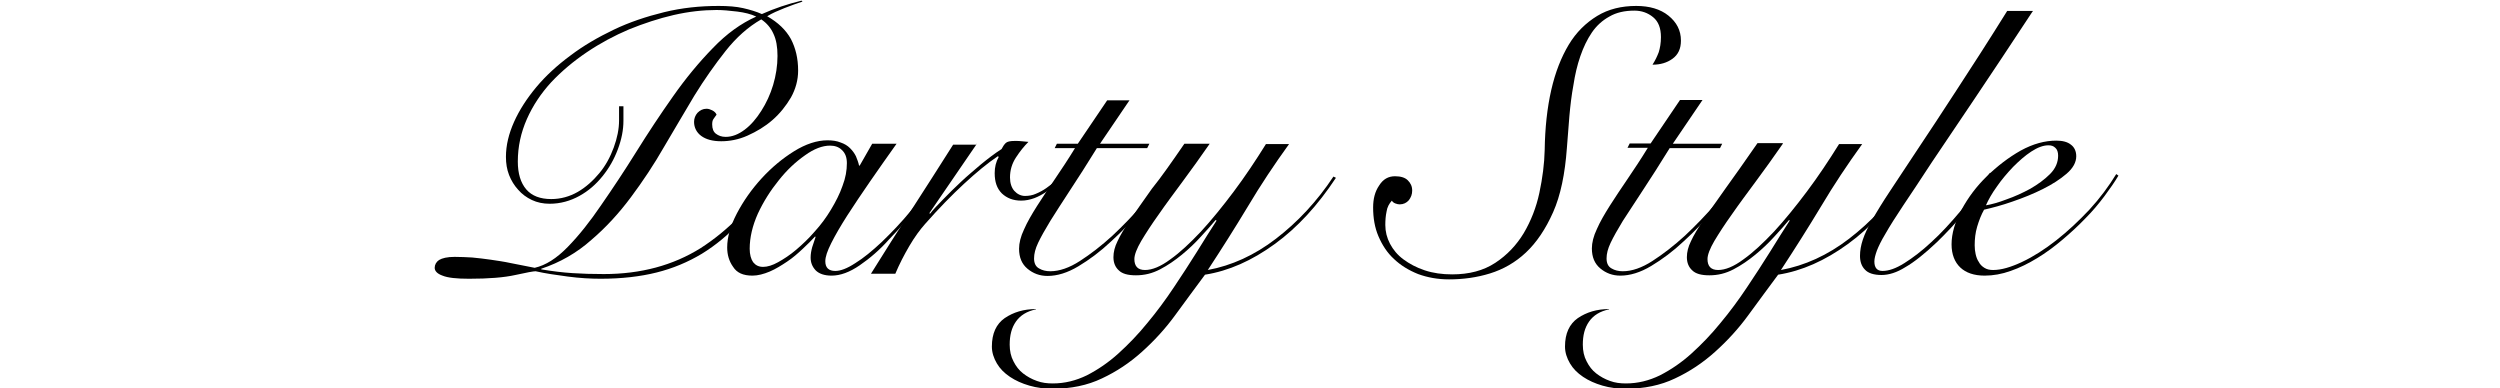 <?xml version="1.0" encoding="utf-8"?>
<!-- Generator: Adobe Illustrator 23.0.1, SVG Export Plug-In . SVG Version: 6.00 Build 0)  -->
<svg version="1.1" id="レイヤー_1" xmlns="http://www.w3.org/2000/svg" xmlns:xlink="http://www.w3.org/1999/xlink" x="0px"
	 y="0px" width="80px" height="12.42px" viewBox="0 0 80 12.42" style="enable-background:new 0 0 80 12.42;" xml:space="preserve">
<g>
	<path d="M25.68,0.05C25.5,0.11,25.3,0.18,25.1,0.26s-0.39,0.16-0.55,0.26c0.35,0.2,0.6,0.44,0.76,0.73
		c0.15,0.29,0.23,0.62,0.23,1.01c0,0.3-0.08,0.59-0.23,0.86c-0.16,0.27-0.35,0.51-0.59,0.72c-0.24,0.21-0.51,0.37-0.8,0.5
		s-0.58,0.18-0.84,0.18c-0.28,0-0.49-0.06-0.64-0.17c-0.15-0.11-0.23-0.27-0.23-0.45c0-0.11,0.04-0.21,0.11-0.29
		c0.08-0.08,0.17-0.13,0.29-0.13c0.06,0,0.12,0.02,0.18,0.05c0.08,0.04,0.12,0.09,0.14,0.14c-0.04,0.05-0.07,0.1-0.1,0.14
		s-0.04,0.1-0.04,0.17c0,0.14,0.04,0.24,0.12,0.3s0.18,0.1,0.31,0.1c0.21,0,0.41-0.08,0.61-0.23s0.37-0.35,0.53-0.6
		s0.29-0.53,0.38-0.83s0.14-0.62,0.14-0.93c0-0.29-0.04-0.52-0.13-0.71c-0.08-0.18-0.21-0.34-0.39-0.46
		c-0.42,0.24-0.8,0.58-1.14,1.01s-0.68,0.91-1,1.43c-0.31,0.53-0.64,1.07-0.97,1.64c-0.32,0.56-0.68,1.1-1.06,1.61
		s-0.8,0.97-1.27,1.37c-0.46,0.41-1,0.72-1.6,0.92v0.02c0.36,0.06,0.69,0.1,1,0.12c0.31,0.02,0.64,0.03,1,0.03
		c1.19,0,2.22-0.28,3.1-0.83c0.87-0.56,1.62-1.32,2.26-2.3l0.1,0.05c-0.36,0.54-0.73,1.02-1.1,1.42c-0.37,0.4-0.78,0.74-1.22,1.01
		c-0.45,0.27-0.93,0.47-1.45,0.6c-0.52,0.13-1.12,0.2-1.79,0.2c-0.32,0-0.67-0.02-1.05-0.07s-0.72-0.1-1.03-0.17
		c-0.07,0-0.29,0.04-0.65,0.12s-0.85,0.12-1.48,0.12c-0.4,0-0.68-0.03-0.85-0.1c-0.17-0.06-0.25-0.15-0.25-0.25s0.05-0.19,0.14-0.25
		c0.1-0.06,0.26-0.1,0.5-0.1c0.19,0,0.38,0.01,0.56,0.02c0.2,0.02,0.39,0.04,0.59,0.07s0.42,0.06,0.65,0.11
		c0.23,0.05,0.48,0.09,0.76,0.15c0.35-0.08,0.7-0.3,1.06-0.67s0.71-0.81,1.07-1.34c0.36-0.52,0.74-1.09,1.12-1.7
		c0.38-0.61,0.77-1.2,1.18-1.78c0.4-0.57,0.83-1.09,1.27-1.54c0.44-0.46,0.9-0.79,1.39-1.01c-0.17-0.08-0.37-0.13-0.61-0.16
		c-0.25-0.03-0.46-0.05-0.66-0.05c-0.43,0-0.89,0.05-1.37,0.16c-0.48,0.11-0.96,0.27-1.43,0.46c-0.47,0.2-0.92,0.44-1.35,0.73
		c-0.43,0.29-0.81,0.61-1.14,0.96c-0.33,0.36-0.59,0.75-0.78,1.18c-0.19,0.43-0.29,0.88-0.29,1.36c0,0.38,0.09,0.68,0.27,0.89
		s0.45,0.31,0.8,0.31c0.3,0,0.59-0.08,0.85-0.23s0.49-0.36,0.69-0.6c0.2-0.24,0.35-0.52,0.46-0.82s0.17-0.59,0.17-0.87V3.4h0.14
		v0.46c0,0.3-0.06,0.6-0.18,0.92c-0.12,0.32-0.28,0.6-0.49,0.86c-0.21,0.26-0.45,0.47-0.74,0.63c-0.29,0.16-0.61,0.25-0.95,0.25
		c-0.21,0-0.4-0.04-0.57-0.12s-0.32-0.19-0.44-0.33c-0.12-0.13-0.22-0.29-0.29-0.47c-0.07-0.18-0.1-0.37-0.1-0.58
		c0-0.37,0.09-0.74,0.26-1.12c0.17-0.38,0.41-0.75,0.71-1.11s0.67-0.7,1.09-1.01c0.42-0.32,0.89-0.59,1.39-0.83s1.04-0.42,1.61-0.56
		s1.15-0.2,1.75-0.2c0.3,0,0.56,0.02,0.78,0.07c0.22,0.05,0.42,0.11,0.6,0.19c0.4-0.18,0.82-0.32,1.27-0.43L25.68,0.05z"/>
	<path d="M27.91,4.6h0.78c-0.3,0.42-0.58,0.82-0.85,1.21s-0.51,0.75-0.73,1.09c-0.21,0.33-0.38,0.62-0.51,0.88
		c-0.13,0.26-0.19,0.44-0.19,0.58c0,0.21,0.11,0.31,0.32,0.31c0.17,0,0.38-0.08,0.64-0.25c0.26-0.16,0.54-0.39,0.85-0.68
		c0.3-0.29,0.62-0.62,0.94-1.01c0.32-0.38,0.62-0.79,0.91-1.22l0.07,0.02c-0.22,0.33-0.47,0.68-0.76,1.06s-0.6,0.73-0.92,1.06
		C28.15,8,27.83,8.27,27.51,8.49c-0.32,0.22-0.62,0.33-0.9,0.33c-0.23,0-0.4-0.06-0.51-0.17c-0.11-0.12-0.16-0.25-0.16-0.41
		c0-0.11,0.02-0.22,0.05-0.33c0.04-0.11,0.07-0.22,0.11-0.33l-0.02-0.01c-0.1,0.11-0.23,0.24-0.39,0.39
		c-0.16,0.15-0.32,0.29-0.5,0.41s-0.37,0.24-0.56,0.32s-0.38,0.13-0.55,0.13c-0.3,0-0.5-0.09-0.62-0.28
		c-0.13-0.18-0.19-0.39-0.19-0.62c0-0.33,0.1-0.69,0.31-1.09s0.47-0.77,0.79-1.12s0.67-0.64,1.04-0.87s0.73-0.35,1.07-0.35
		c0.16,0,0.3,0.02,0.42,0.07c0.12,0.04,0.22,0.1,0.3,0.18C27.28,4.82,27.34,4.9,27.39,5c0.04,0.1,0.08,0.2,0.1,0.3h0.02L27.91,4.6z
		 M23.99,7.96c0,0.18,0.04,0.33,0.11,0.43c0.08,0.1,0.18,0.15,0.32,0.15c0.14,0,0.3-0.05,0.48-0.15c0.18-0.1,0.38-0.23,0.58-0.4
		c0.2-0.17,0.4-0.36,0.59-0.58c0.2-0.22,0.37-0.45,0.52-0.7s0.28-0.5,0.37-0.76c0.1-0.26,0.14-0.5,0.14-0.73
		c0-0.18-0.05-0.32-0.16-0.42c-0.1-0.1-0.23-0.14-0.38-0.14c-0.24,0-0.51,0.1-0.8,0.31c-0.3,0.21-0.58,0.47-0.84,0.8
		c-0.26,0.32-0.49,0.68-0.67,1.07C24.08,7.22,23.99,7.6,23.99,7.96z"/>
	<path d="M31.26,4.6l-1.52,2.22l0.02,0.02c0.11-0.14,0.25-0.29,0.43-0.47c0.17-0.18,0.36-0.36,0.56-0.55
		c0.2-0.19,0.42-0.37,0.64-0.56c0.22-0.18,0.44-0.35,0.66-0.49c0.04-0.08,0.08-0.14,0.13-0.19c0.05-0.05,0.14-0.07,0.29-0.07
		c0.09,0,0.17,0,0.23,0.01c0.06,0.01,0.14,0.01,0.21,0.02c-0.14,0.14-0.27,0.3-0.4,0.5s-0.19,0.41-0.19,0.64
		c0,0.18,0.05,0.33,0.14,0.43c0.09,0.1,0.21,0.16,0.34,0.16c0.12,0,0.24-0.02,0.35-0.07c0.12-0.05,0.23-0.11,0.33-0.18
		c0.1-0.07,0.2-0.15,0.3-0.23s0.18-0.15,0.25-0.22l0.07,0.05c-0.08,0.08-0.17,0.17-0.28,0.26c-0.1,0.09-0.22,0.18-0.34,0.26
		c-0.12,0.08-0.25,0.15-0.38,0.2c-0.14,0.05-0.28,0.08-0.42,0.08c-0.26,0-0.46-0.08-0.62-0.23c-0.16-0.16-0.23-0.37-0.23-0.65
		c0-0.19,0.04-0.36,0.13-0.52L31.93,5c-0.33,0.22-0.69,0.52-1.08,0.88s-0.81,0.79-1.25,1.29c-0.16,0.18-0.33,0.41-0.5,0.7
		s-0.32,0.58-0.45,0.89h-0.78c0.43-0.69,0.86-1.37,1.3-2.05c0.44-0.68,0.88-1.37,1.33-2.08h0.75V4.6z"/>
	<path d="M36.15,3.2L35.2,4.6h1.58l-0.07,0.14H35.1c-0.32,0.52-0.61,0.97-0.86,1.35s-0.46,0.71-0.63,0.98
		c-0.17,0.28-0.3,0.51-0.39,0.7s-0.13,0.35-0.13,0.5c0,0.15,0.05,0.26,0.16,0.32c0.1,0.06,0.22,0.09,0.36,0.09
		c0.29,0,0.61-0.11,0.95-0.33c0.34-0.22,0.69-0.49,1.04-0.81c0.34-0.32,0.67-0.66,0.98-1.02s0.58-0.68,0.79-0.97l0.07,0.05
		c-0.27,0.34-0.57,0.71-0.89,1.09s-0.66,0.73-1,1.04c-0.34,0.32-0.69,0.58-1.04,0.79s-0.68,0.31-0.99,0.31
		c-0.25,0-0.46-0.08-0.64-0.23s-0.27-0.36-0.27-0.64c0-0.18,0.05-0.39,0.16-0.62c0.1-0.23,0.24-0.47,0.41-0.74
		c0.17-0.27,0.36-0.55,0.57-0.86s0.43-0.64,0.65-1h-0.65l0.07-0.14h0.67l0.94-1.39h0.72V3.2z"/>
	<path d="M38.71,4.6c-0.29,0.42-0.58,0.82-0.86,1.2s-0.55,0.74-0.77,1.06c-0.23,0.32-0.41,0.6-0.56,0.85
		c-0.14,0.24-0.22,0.44-0.22,0.58c0,0.23,0.11,0.35,0.34,0.35s0.5-0.11,0.81-0.34c0.31-0.22,0.63-0.52,0.98-0.89
		c0.34-0.37,0.69-0.8,1.05-1.28c0.36-0.48,0.7-0.99,1.03-1.52h0.74c-0.47,0.65-0.91,1.31-1.32,2c-0.41,0.68-0.84,1.36-1.28,2.03
		c0.76-0.14,1.49-0.47,2.18-1s1.31-1.19,1.84-1.99l0.08,0.04c-0.58,0.88-1.23,1.59-1.96,2.12s-1.47,0.86-2.23,0.98
		c-0.31,0.42-0.63,0.85-0.95,1.29c-0.32,0.44-0.68,0.83-1.07,1.18s-0.81,0.63-1.28,0.85c-0.46,0.22-0.99,0.33-1.57,0.33
		c-0.26,0-0.51-0.03-0.75-0.1c-0.24-0.07-0.44-0.16-0.62-0.28s-0.32-0.26-0.42-0.43s-0.16-0.35-0.16-0.54
		c0-0.42,0.14-0.72,0.41-0.91c0.28-0.19,0.61-0.29,1-0.29V9.9c-0.29,0.06-0.5,0.19-0.64,0.39c-0.14,0.2-0.2,0.44-0.2,0.74
		c0,0.2,0.04,0.38,0.12,0.53c0.08,0.16,0.18,0.29,0.31,0.39c0.13,0.1,0.27,0.18,0.44,0.24c0.16,0.06,0.33,0.08,0.51,0.08
		c0.38,0,0.74-0.09,1.09-0.26c0.35-0.18,0.69-0.41,1.01-0.7s0.63-0.61,0.93-0.98c0.3-0.36,0.58-0.74,0.84-1.13s0.51-0.77,0.74-1.14
		c0.23-0.37,0.44-0.71,0.63-1L38.9,7.04c-0.13,0.15-0.28,0.33-0.47,0.53c-0.18,0.2-0.39,0.4-0.61,0.58
		c-0.22,0.18-0.45,0.34-0.7,0.47s-0.5,0.19-0.77,0.19c-0.26,0-0.44-0.05-0.55-0.16c-0.11-0.1-0.17-0.24-0.17-0.42
		c0-0.16,0.04-0.33,0.13-0.51c0.08-0.18,0.22-0.41,0.4-0.68s0.42-0.6,0.7-1c0.3-0.37,0.64-0.86,1.04-1.44H38.71z"/>
	<path d="M44.64,5.64c0.18,0,0.32,0.04,0.41,0.13s0.14,0.19,0.14,0.33c0,0.12-0.04,0.22-0.11,0.31c-0.07,0.08-0.17,0.13-0.29,0.13
		c-0.04,0-0.09-0.01-0.14-0.03s-0.09-0.05-0.11-0.09c-0.09,0.1-0.15,0.21-0.17,0.35c-0.03,0.14-0.04,0.28-0.04,0.43
		c0,0.21,0.05,0.41,0.15,0.6s0.24,0.36,0.43,0.5s0.41,0.26,0.68,0.35s0.56,0.13,0.88,0.13c0.54,0,1-0.12,1.38-0.37
		s0.68-0.57,0.91-0.95c0.23-0.39,0.4-0.82,0.5-1.29s0.16-0.93,0.17-1.37c0.01-0.71,0.08-1.35,0.21-1.92
		c0.13-0.57,0.32-1.05,0.56-1.45s0.55-0.7,0.91-0.92s0.78-0.32,1.25-0.32c0.42,0,0.77,0.1,1.03,0.31s0.4,0.47,0.4,0.8
		c0,0.26-0.09,0.45-0.27,0.58s-0.39,0.19-0.64,0.19c0.09-0.14,0.15-0.27,0.2-0.4c0.04-0.13,0.07-0.29,0.07-0.48
		c0-0.29-0.08-0.5-0.25-0.64s-0.37-0.21-0.6-0.21c-0.31,0-0.58,0.06-0.8,0.19c-0.22,0.12-0.41,0.29-0.56,0.51s-0.27,0.47-0.37,0.76
		s-0.17,0.59-0.22,0.92c-0.06,0.32-0.1,0.66-0.13,1c-0.03,0.34-0.05,0.68-0.08,1.02c-0.06,0.82-0.2,1.51-0.44,2.05
		c-0.24,0.54-0.53,0.97-0.87,1.29s-0.73,0.54-1.15,0.67c-0.42,0.13-0.86,0.19-1.31,0.19c-0.36,0-0.69-0.06-0.99-0.17
		c-0.3-0.12-0.56-0.28-0.77-0.48c-0.22-0.2-0.38-0.45-0.5-0.73c-0.12-0.28-0.17-0.59-0.17-0.92c0-0.28,0.06-0.51,0.19-0.7
		C44.26,5.73,44.43,5.64,44.64,5.64z"/>
	<path d="M54.48,3.2l-0.95,1.4h1.58l-0.07,0.14h-1.61c-0.32,0.52-0.61,0.97-0.86,1.35s-0.46,0.71-0.64,0.98
		c-0.17,0.28-0.3,0.51-0.39,0.7c-0.09,0.19-0.13,0.35-0.13,0.5s0.05,0.26,0.16,0.32c0.1,0.06,0.22,0.09,0.36,0.09
		c0.29,0,0.61-0.11,0.95-0.33s0.69-0.49,1.04-0.81c0.34-0.32,0.67-0.66,0.98-1.02s0.58-0.68,0.79-0.97l0.07,0.05
		c-0.25,0.34-0.55,0.7-0.88,1.08c-0.32,0.38-0.66,0.73-1,1.04c-0.34,0.32-0.69,0.58-1.04,0.79s-0.68,0.31-0.99,0.31
		c-0.25,0-0.46-0.08-0.64-0.23s-0.27-0.36-0.27-0.64c0-0.18,0.05-0.39,0.16-0.62c0.1-0.23,0.24-0.47,0.41-0.74s0.36-0.55,0.57-0.86
		s0.43-0.64,0.65-1h-0.65l0.07-0.14h0.67l0.94-1.39C53.75,3.2,54.48,3.2,54.48,3.2z"/>
	<path d="M57.05,4.6c-0.29,0.42-0.58,0.82-0.86,1.2s-0.55,0.74-0.77,1.06c-0.23,0.32-0.41,0.6-0.56,0.85
		c-0.14,0.24-0.22,0.44-0.22,0.58c0,0.23,0.11,0.35,0.34,0.35s0.5-0.11,0.81-0.34c0.31-0.22,0.63-0.52,0.98-0.89
		c0.34-0.37,0.69-0.8,1.05-1.28s0.7-0.99,1.03-1.52h0.74c-0.47,0.65-0.91,1.31-1.32,2c-0.41,0.68-0.84,1.36-1.28,2.03
		c0.76-0.14,1.49-0.47,2.18-1s1.31-1.19,1.84-1.99l0.08,0.04c-0.58,0.88-1.23,1.59-1.96,2.12s-1.47,0.86-2.23,0.98
		c-0.31,0.42-0.63,0.85-0.95,1.29s-0.68,0.83-1.07,1.18s-0.81,0.63-1.28,0.85c-0.46,0.22-0.99,0.33-1.57,0.33
		c-0.26,0-0.51-0.03-0.75-0.1c-0.24-0.07-0.44-0.16-0.62-0.28s-0.32-0.26-0.42-0.43s-0.16-0.35-0.16-0.54
		c0-0.42,0.14-0.72,0.41-0.91c0.28-0.19,0.61-0.29,1-0.29V9.9c-0.29,0.06-0.5,0.19-0.64,0.39c-0.14,0.2-0.2,0.44-0.2,0.74
		c0,0.2,0.04,0.38,0.12,0.53c0.08,0.16,0.18,0.29,0.31,0.39s0.27,0.18,0.44,0.24c0.16,0.06,0.33,0.08,0.51,0.08
		c0.38,0,0.74-0.09,1.09-0.26c0.35-0.18,0.69-0.41,1.01-0.7s0.63-0.61,0.93-0.98c0.3-0.36,0.58-0.74,0.84-1.13s0.51-0.77,0.74-1.14
		s0.44-0.71,0.63-1l-0.02-0.02c-0.13,0.15-0.28,0.33-0.47,0.53c-0.18,0.2-0.39,0.4-0.61,0.58c-0.22,0.18-0.45,0.34-0.7,0.47
		s-0.5,0.19-0.77,0.19c-0.26,0-0.44-0.05-0.55-0.16c-0.11-0.1-0.17-0.24-0.17-0.42c0-0.16,0.04-0.33,0.13-0.51
		c0.08-0.18,0.22-0.41,0.4-0.68s0.42-0.6,0.7-1c0.28-0.39,0.63-0.88,1.03-1.46h0.81V4.6z"/>
	<path d="M65.04,0.37c-0.71,1.08-1.33,2.01-1.86,2.8s-0.98,1.46-1.36,2.02c-0.37,0.57-0.68,1.03-0.92,1.39s-0.43,0.66-0.56,0.89
		c-0.14,0.23-0.23,0.42-0.28,0.55c-0.05,0.14-0.08,0.25-0.08,0.35c0,0.2,0.09,0.3,0.26,0.3c0.2,0,0.43-0.08,0.7-0.25
		s0.56-0.39,0.86-0.67c0.31-0.28,0.62-0.62,0.94-1s0.63-0.79,0.94-1.22l0.13,0.05c-0.29,0.41-0.59,0.8-0.91,1.18
		c-0.32,0.38-0.63,0.71-0.92,0.99c-0.39,0.37-0.73,0.64-1.01,0.8C60.7,8.72,60.44,8.8,60.21,8.8c-0.25,0-0.43-0.06-0.53-0.17
		c-0.11-0.11-0.16-0.26-0.16-0.44c0-0.17,0.03-0.34,0.09-0.52s0.16-0.4,0.31-0.65c0.14-0.25,0.33-0.56,0.57-0.92
		c0.24-0.36,0.53-0.8,0.88-1.33c0.35-0.52,0.76-1.15,1.23-1.87s1.02-1.57,1.63-2.55h0.82V0.37z"/>
	<path d="M67.79,5.62c-0.12,0.2-0.27,0.42-0.45,0.66s-0.38,0.48-0.61,0.71c-0.23,0.24-0.47,0.46-0.73,0.68
		c-0.26,0.22-0.53,0.42-0.81,0.59c-0.28,0.17-0.56,0.31-0.85,0.41c-0.28,0.1-0.56,0.15-0.83,0.15c-0.34,0-0.6-0.09-0.78-0.26
		s-0.28-0.42-0.28-0.74c0-0.35,0.11-0.72,0.32-1.11s0.48-0.75,0.81-1.07s0.69-0.6,1.08-0.82C65.06,4.6,65.44,4.5,65.8,4.5
		c0.2,0,0.36,0.04,0.47,0.13c0.11,0.08,0.17,0.21,0.17,0.37c0,0.19-0.1,0.38-0.31,0.56c-0.21,0.18-0.46,0.34-0.76,0.49
		s-0.62,0.28-0.97,0.4c-0.34,0.12-0.65,0.2-0.91,0.26c-0.09,0.16-0.16,0.34-0.22,0.54s-0.08,0.4-0.08,0.6c0,0.1,0.01,0.19,0.03,0.28
		s0.05,0.18,0.1,0.25c0.04,0.08,0.1,0.14,0.18,0.19s0.17,0.07,0.28,0.07c0.26,0,0.57-0.09,0.93-0.26s0.72-0.4,1.09-0.69
		s0.72-0.62,1.06-0.98c0.34-0.37,0.62-0.75,0.86-1.14L67.79,5.62z M65.86,4.98c0-0.11-0.03-0.2-0.09-0.25
		c-0.06-0.06-0.13-0.08-0.22-0.08c-0.17,0-0.35,0.07-0.55,0.2c-0.2,0.13-0.39,0.3-0.58,0.49c-0.19,0.2-0.37,0.41-0.52,0.63
		c-0.16,0.22-0.27,0.42-0.35,0.6c0.18-0.03,0.4-0.09,0.66-0.19c0.26-0.09,0.52-0.21,0.76-0.34c0.24-0.14,0.45-0.29,0.63-0.47
		S65.86,5.19,65.86,4.98z"/>
</g>
</svg>
